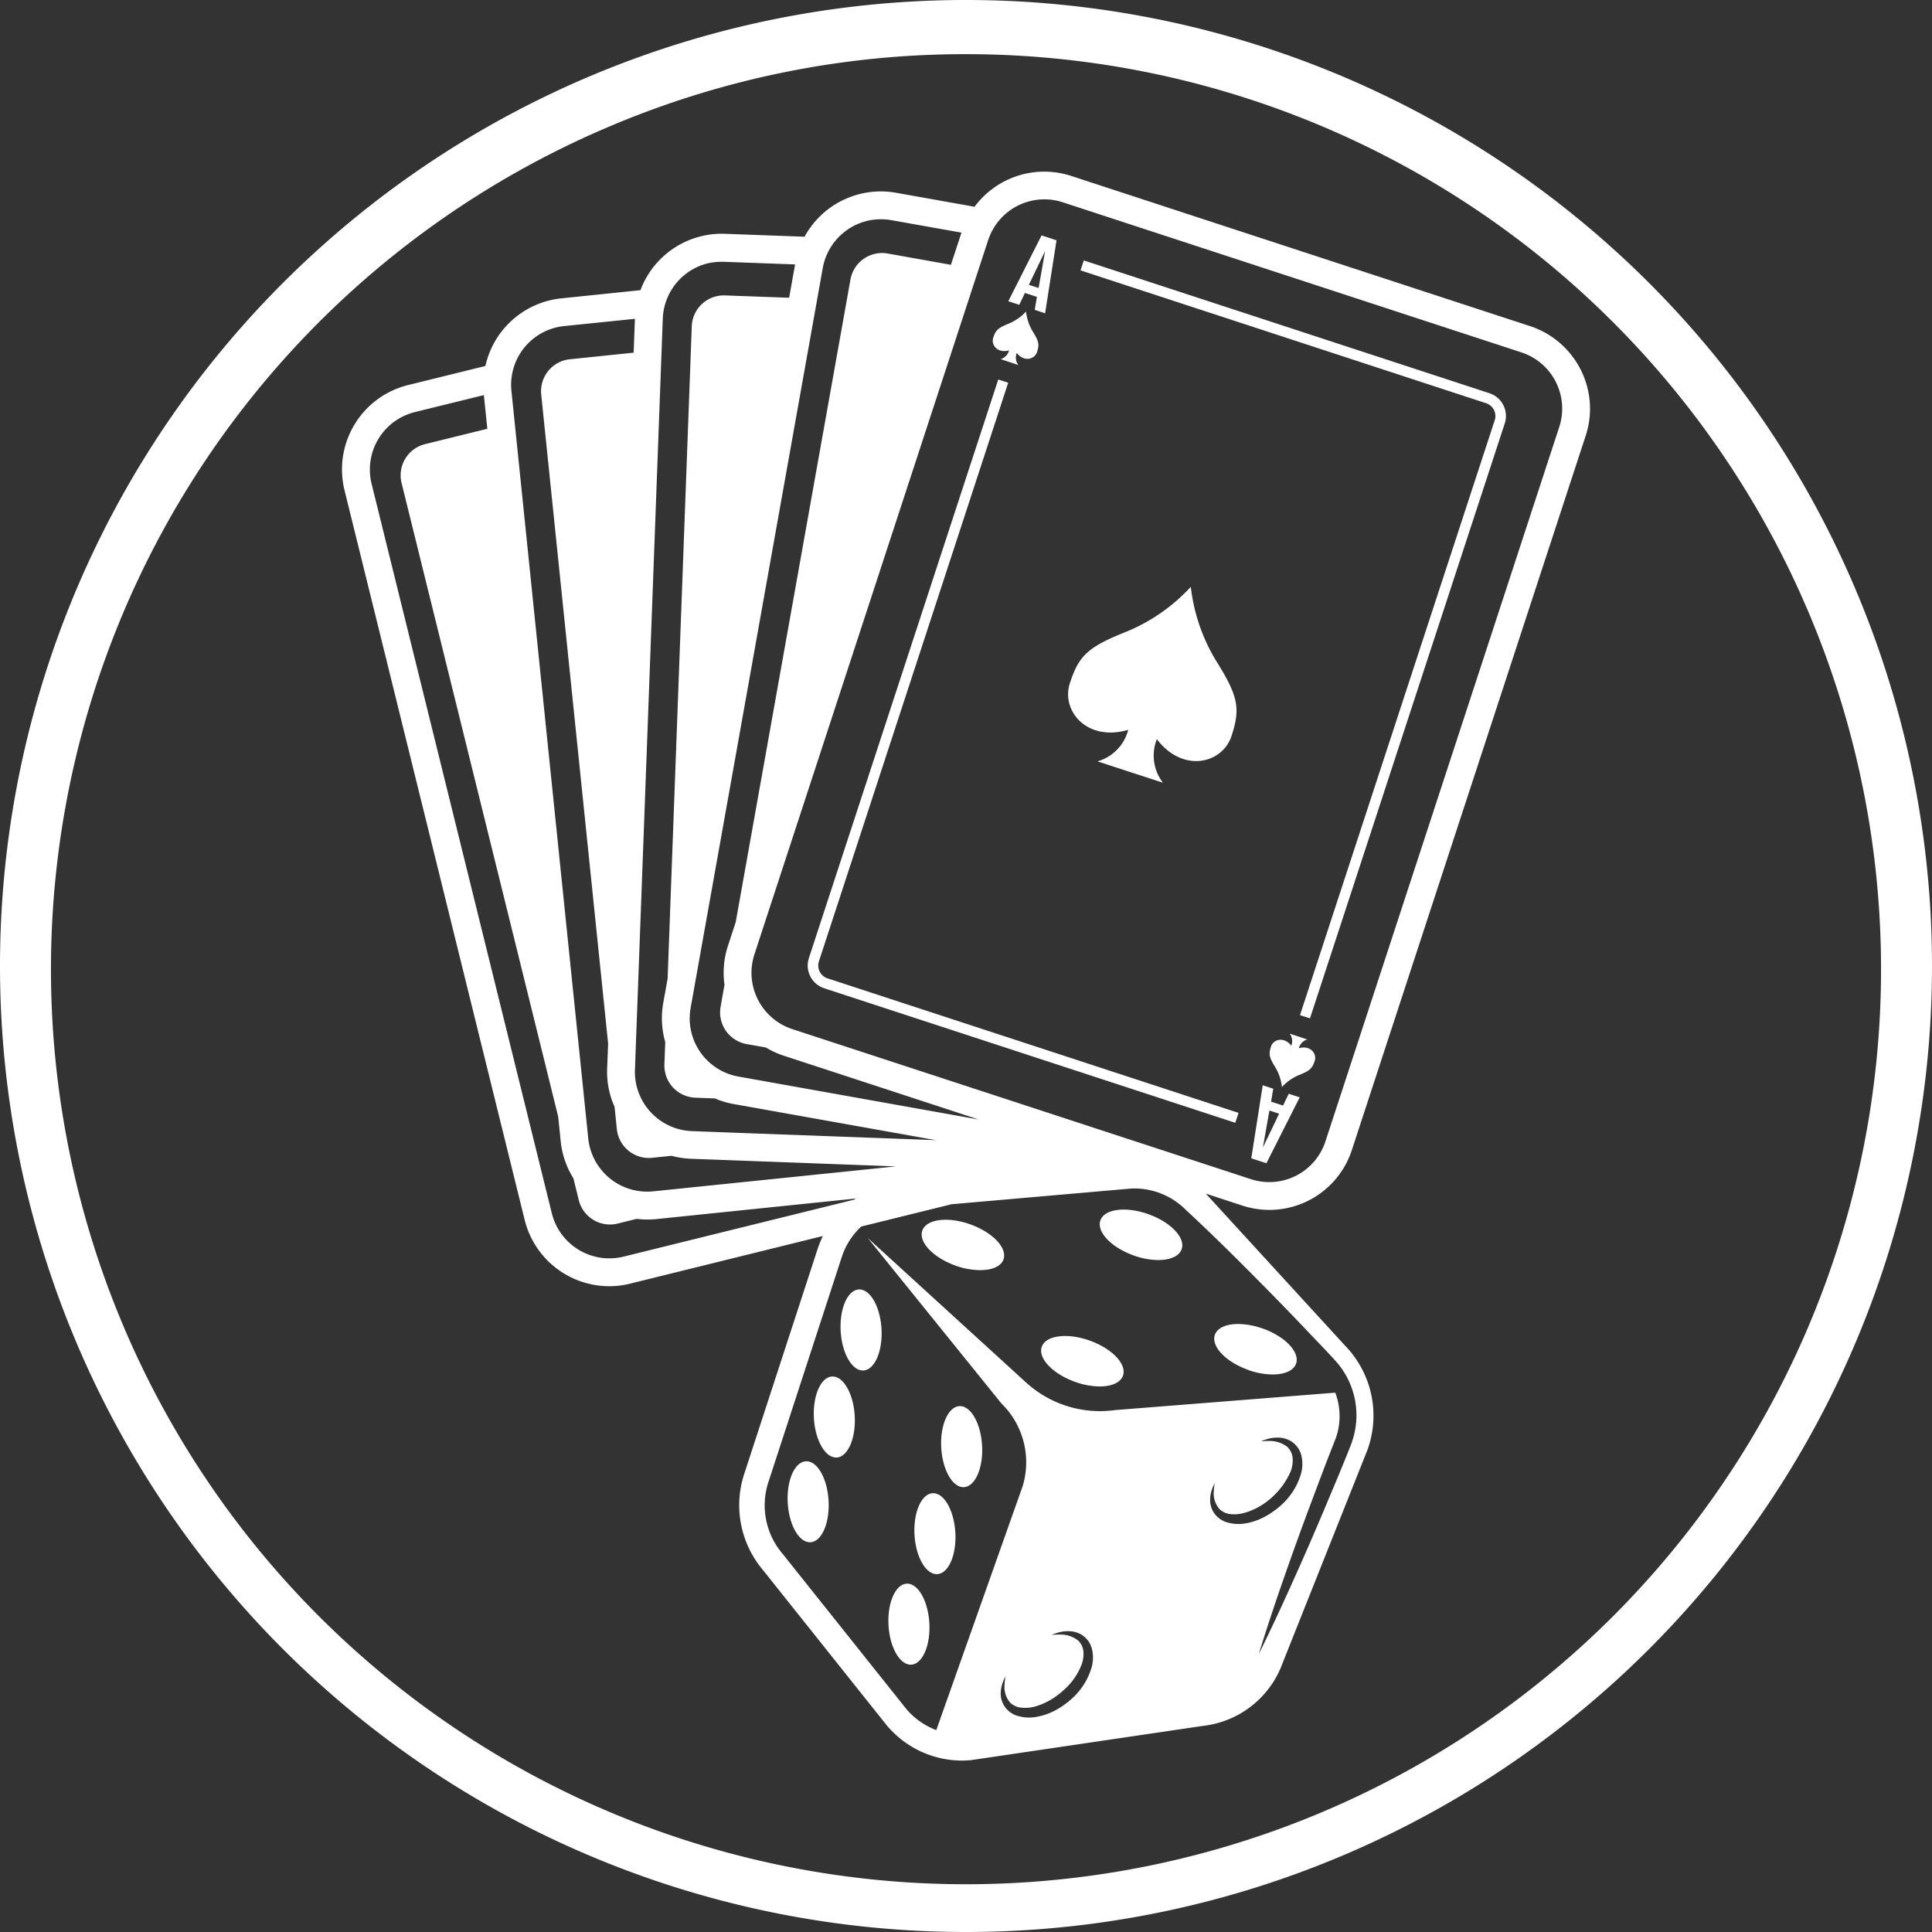 <svg xmlns="http://www.w3.org/2000/svg" width="88" height="88" viewBox="0 0 88 88">
  <rect x="0" y="0" width="88" height="88" fill="#333333" stroke="none"/>
  <path id="Union_4" data-name="Union 4" d="M0,44A44,44,0,1,1,44,88,44,44,0,0,1,0,44ZM27.834,5.73A41.679,41.679,0,1,0,44,2.467,41.4,41.4,0,0,0,27.834,5.73ZM40.417,78.617c-.01-.01-.019-.024-.028-.032l-5.628-7.06a4.578,4.578,0,0,1-.872-4.361l3.352-10.275a4.773,4.773,0,0,1,.239-.59L28.7,58.468a3.893,3.893,0,0,1-.95.117A3.972,3.972,0,0,1,23.9,55.573L15.694,22.337a3.96,3.96,0,0,1,2.9-4.8l3.515-.867a3.959,3.959,0,0,1,3.463-3.081l3.6-.372A3.955,3.955,0,0,1,31.788,10.8a3.9,3.9,0,0,1,1.241-.15l3.617.132a3.959,3.959,0,0,1,4.178-2l3.565.636a3.956,3.956,0,0,1,3.183-1.6,4,4,0,0,1,1.234.2l20.887,6.837a3.968,3.968,0,0,1,2.73,3.72v.1a3.957,3.957,0,0,1-.2,1.181L61.576,52.381a3.954,3.954,0,0,1-3.765,2.729,4,4,0,0,1-1.232-.2l-1.657-.543,6.34,6.921A4.575,4.575,0,0,1,62.3,66l-.015.042-3.865,9.71a4.38,4.38,0,0,1-3.634,2.861l-10.5,1.55a.3.3,0,0,1-.056.008c-.141.013-.286.021-.429.021A4.474,4.474,0,0,1,40.417,78.617Zm11.1-24.48-8.174.714-4.112,1.015a3.248,3.248,0,0,0-.887,1.383L34.994,67.524a3.4,3.4,0,0,0,.663,3.263l5.64,7.074a3.36,3.36,0,0,0,1.349.944L46.578,67.7c.006-.018.008-.03.015-.048a3.748,3.748,0,0,0-.984-3.731L39.526,56.39l7.231,6.6a5,5,0,0,0,4.04,1.237l10.023-.793a3.038,3.038,0,0,1,.107,1.8c-.015.065-.061.2-.068.234l-.1.255-.2.513c-.269.677-.514,1.352-.761,2-.489,1.3-.93,2.522-1.295,3.574-.736,2.1-1.165,3.525-1.165,3.525s.668-1.33,1.577-3.363c.457-1.013.975-2.2,1.515-3.484.266-.641.551-1.3.822-1.977L61.458,66l.1-.257c.047-.143.063-.183.094-.3a3.7,3.7,0,0,0-.822-3.459c-.5-.551-1-1.055-1.477-1.564C58.4,59.422,57.492,58.5,56.7,57.708c-1.569-1.575-2.667-2.581-2.667-2.581a3.314,3.314,0,0,0-2.351-.994C51.631,54.133,51.575,54.134,51.518,54.137Zm-5.756,22.3a1.583,1.583,0,0,0-.11.264,1.389,1.389,0,0,0-.069.452,1.039,1.039,0,0,0,.19.594,1.1,1.1,0,0,0,.643.427,1.837,1.837,0,0,0,.828.021,2.841,2.841,0,0,0,.811-.284,3.47,3.47,0,0,0,.377-.229,3.529,3.529,0,0,0,.344-.27,3.075,3.075,0,0,0,.941-1.446,1.666,1.666,0,0,0,.024-.842,1.174,1.174,0,0,0-.172-.386c-.042-.045-.057-.07-.121-.136a1.271,1.271,0,0,0-.144-.118,1.127,1.127,0,0,0-.594-.184,1.524,1.524,0,0,0-.452.047,1.456,1.456,0,0,0-.27.088l-.092.04a2.073,2.073,0,0,1,.375-.022,1.274,1.274,0,0,1,.845.278.779.779,0,0,1,.086.1c.024.038.05.08.076.122a.975.975,0,0,1,.07.252,1.435,1.435,0,0,1-.085.623,2.961,2.961,0,0,1-.845,1.182,3.131,3.131,0,0,1-.3.243,3.412,3.412,0,0,1-.312.2,2.99,2.99,0,0,1-.663.278,1.69,1.69,0,0,1-.641.048.851.851,0,0,1-.483-.22,1.089,1.089,0,0,1-.261-.837,2.019,2.019,0,0,1,.051-.371ZM55.3,67.62a1.49,1.49,0,0,0-.11.264,1.361,1.361,0,0,0-.07.453,1.043,1.043,0,0,0,.19.594,1.121,1.121,0,0,0,.642.427,1.873,1.873,0,0,0,.829.021,2.8,2.8,0,0,0,.811-.286,3.13,3.13,0,0,0,.377-.231,3.347,3.347,0,0,0,.343-.266,3.092,3.092,0,0,0,.941-1.448,1.666,1.666,0,0,0,.025-.842,1.149,1.149,0,0,0-.172-.382c-.043-.048-.058-.073-.121-.138a1.111,1.111,0,0,0-.144-.117,1.132,1.132,0,0,0-.6-.187,1.587,1.587,0,0,0-.451.047,1.877,1.877,0,0,0-.271.088c-.061.027-.093.04-.093.04a2.383,2.383,0,0,1,.375-.022,1.286,1.286,0,0,1,.845.278.964.964,0,0,1,.085.1c.025.04.05.082.075.124a.959.959,0,0,1,.071.254,1.426,1.426,0,0,1-.085.62,3.45,3.45,0,0,1-1.144,1.424,3.163,3.163,0,0,1-.312.2,2.884,2.884,0,0,1-.664.276,1.649,1.649,0,0,1-.64.053.862.862,0,0,1-.483-.224,1.084,1.084,0,0,1-.261-.837,2.019,2.019,0,0,1,.051-.371ZM18.895,18.77a2.8,2.8,0,0,0-.782.331,2.7,2.7,0,0,0-1.188,2.932l8.211,33.236a2.7,2.7,0,0,0,3.261,1.97L38.9,54.644l.073-.052-9.09.937A3.981,3.981,0,0,1,29,55.517l-.867.215a1.463,1.463,0,0,1-1.771-1.07l-.244-.991a3.925,3.925,0,0,1-.578-1.679l-.115-1.13L18.291,22a1.462,1.462,0,0,1,1.07-1.77l2.836-.7-.158-1.534Zm6.8-3.918a2.691,2.691,0,0,0-2.4,2.954l3.5,34.058a2.7,2.7,0,0,0,2.956,2.4l11.062-1.137-9.351-.347a4.054,4.054,0,0,1-.876-.135l-.889.092a1.464,1.464,0,0,1-1.6-1.306l-.105-1.017a3.917,3.917,0,0,1-.338-1.741L27.7,47.54,24.651,17.964a1.463,1.463,0,0,1,1.306-1.6l2.905-.3.058-1.542Zm19.314-3.915L34.362,43.473a2.7,2.7,0,0,0,1.722,3.4l20.888,6.835a2.691,2.691,0,0,0,3.4-1.72L71.021,19.451a2.693,2.693,0,0,0-1.723-3.4L48.411,9.215a2.691,2.691,0,0,0-3.4,1.722ZM32.138,12.02a2.7,2.7,0,0,0-1.949,2.491L28.921,48.721a2.7,2.7,0,0,0,2.592,2.8l11.112.411-9.211-1.645a3.844,3.844,0,0,1-.85-.255l-.893-.034a1.463,1.463,0,0,1-1.408-1.514l.038-1.02a3.94,3.94,0,0,1-.092-1.773l.2-1.118,1.1-29.71a1.46,1.46,0,0,1,1.516-1.407l2.919.106.271-1.518-3.236-.119-.1,0A2.759,2.759,0,0,0,32.138,12.02Zm7.614-2.008a2.7,2.7,0,0,0-2.277,2.2l-6.018,33.7a2.692,2.692,0,0,0,2.178,3.124l10.947,1.957-8.893-2.911a3.876,3.876,0,0,1-.805-.371l-.88-.155a1.466,1.466,0,0,1-1.182-1.7l.178-1a3.937,3.937,0,0,1,.155-1.767L33.511,42l5.226-29.268a1.464,1.464,0,0,1,1.7-1.184l2.876.514.48-1.466L40.6,10.028a2.764,2.764,0,0,0-.849-.016Zm1.728,65.811c-.5,0-.951-.788-1.009-1.788-.059-1.019.309-1.867.822-1.9s.978.771,1.037,1.789-.309,1.867-.822,1.9ZM42.664,71.7c-.5,0-.95-.788-1.009-1.786-.059-1.018.309-1.866.822-1.9s.978.771,1.037,1.79-.309,1.866-.822,1.895Zm-6.783-3.24c-.059-1.019.308-1.866.822-1.9s.978.771,1.037,1.788-.309,1.866-.822,1.9h-.028C36.388,70.249,35.94,69.458,35.881,68.461Zm8-.722c-.5,0-.95-.791-1.008-1.79-.059-1.016.308-1.865.822-1.9s.978.774,1.037,1.79-.309,1.867-.822,1.9Zm-5.8-1.351c-.5,0-.95-.789-1.008-1.788-.06-1.018.308-1.866.821-1.9s.978.771,1.037,1.79-.309,1.867-.822,1.9Zm10.885-3.446c-1.02-.365-1.7-1.081-1.514-1.6s1.162-.644,2.183-.279,1.7,1.078,1.514,1.6c-.114.318-.526.489-1.063.489A3.473,3.473,0,0,1,48.968,62.942Zm7.884-.546c-1.02-.361-1.7-1.078-1.513-1.6s1.161-.642,2.182-.281,1.7,1.081,1.514,1.6c-.114.318-.526.491-1.063.491A3.385,3.385,0,0,1,56.852,62.4ZM39.3,62.424c-.5,0-.95-.791-1.008-1.79-.059-1.018.309-1.866.822-1.9s.978.771,1.037,1.79-.309,1.867-.822,1.9Zm4.225-4.776c-1.021-.365-1.7-1.079-1.514-1.6s1.161-.645,2.182-.281,1.7,1.078,1.514,1.6c-.113.318-.525.486-1.061.486A3.411,3.411,0,0,1,43.524,57.649Zm8.112-.464c-1.021-.365-1.7-1.078-1.514-1.6s1.162-.644,2.184-.28,1.7,1.08,1.513,1.6c-.113.318-.525.489-1.062.489A3.373,3.373,0,0,1,51.636,57.185Zm5.357-4.424.522-3.328.48.158-.1.589.546.178.258-.538.5.164-1.516,3Zm.533-.515h.008l.727-1.518-.442-.144ZM37.543,45.014a1.089,1.089,0,0,1-.7-1.372l8.627-26.357.452.148L37.3,43.789a.614.614,0,0,0,.392.773L56.414,50.69l-.148.452ZM58.082,48.6c-.276-.44-.3-.59-.191-.93s.6-.464.924-.04a.563.563,0,0,0-.071-.549l.4.132.4.133a.563.563,0,0,0-.383.4c.512-.152.833.236.722.577s-.221.447-.7.638a2.216,2.216,0,0,0-.793.553A2.242,2.242,0,0,0,58.082,48.6Zm1.13-2.36,8.871-27.1a.612.612,0,0,0-.392-.773L49.217,12.315l.149-.453L67.84,17.91a1.091,1.091,0,0,1,.7,1.374l-8.872,27.1ZM51.479,35.166l-1.489-.487a2.023,2.023,0,0,0,1.4-1.436c-1.887.553-3.068-.874-2.658-2.128s.812-1.643,2.59-2.349A8.27,8.27,0,0,0,54.24,26.73a8.282,8.282,0,0,0,1.153,3.37c1.017,1.621,1.111,2.17.7,3.425s-2.206,1.708-3.4.144a2.02,2.02,0,0,0,.277,1.982Zm-5.5-18.675-.4-.133a.562.562,0,0,0,.382-.4c-.511.151-.832-.236-.721-.577s.221-.445.7-.638a2.219,2.219,0,0,0,.793-.552,2.26,2.26,0,0,0,.312.916c.277.438.3.589.19.928s-.6.464-.923.04a.57.57,0,0,0,.071.551Zm1.151-2.379.1-.59-.546-.178-.258.54-.5-.163,1.516-3,.681.224-.52,3.326Zm-.266-1.138.443.143.292-1.661h-.007Z" fill="#fff"/>
</svg>
